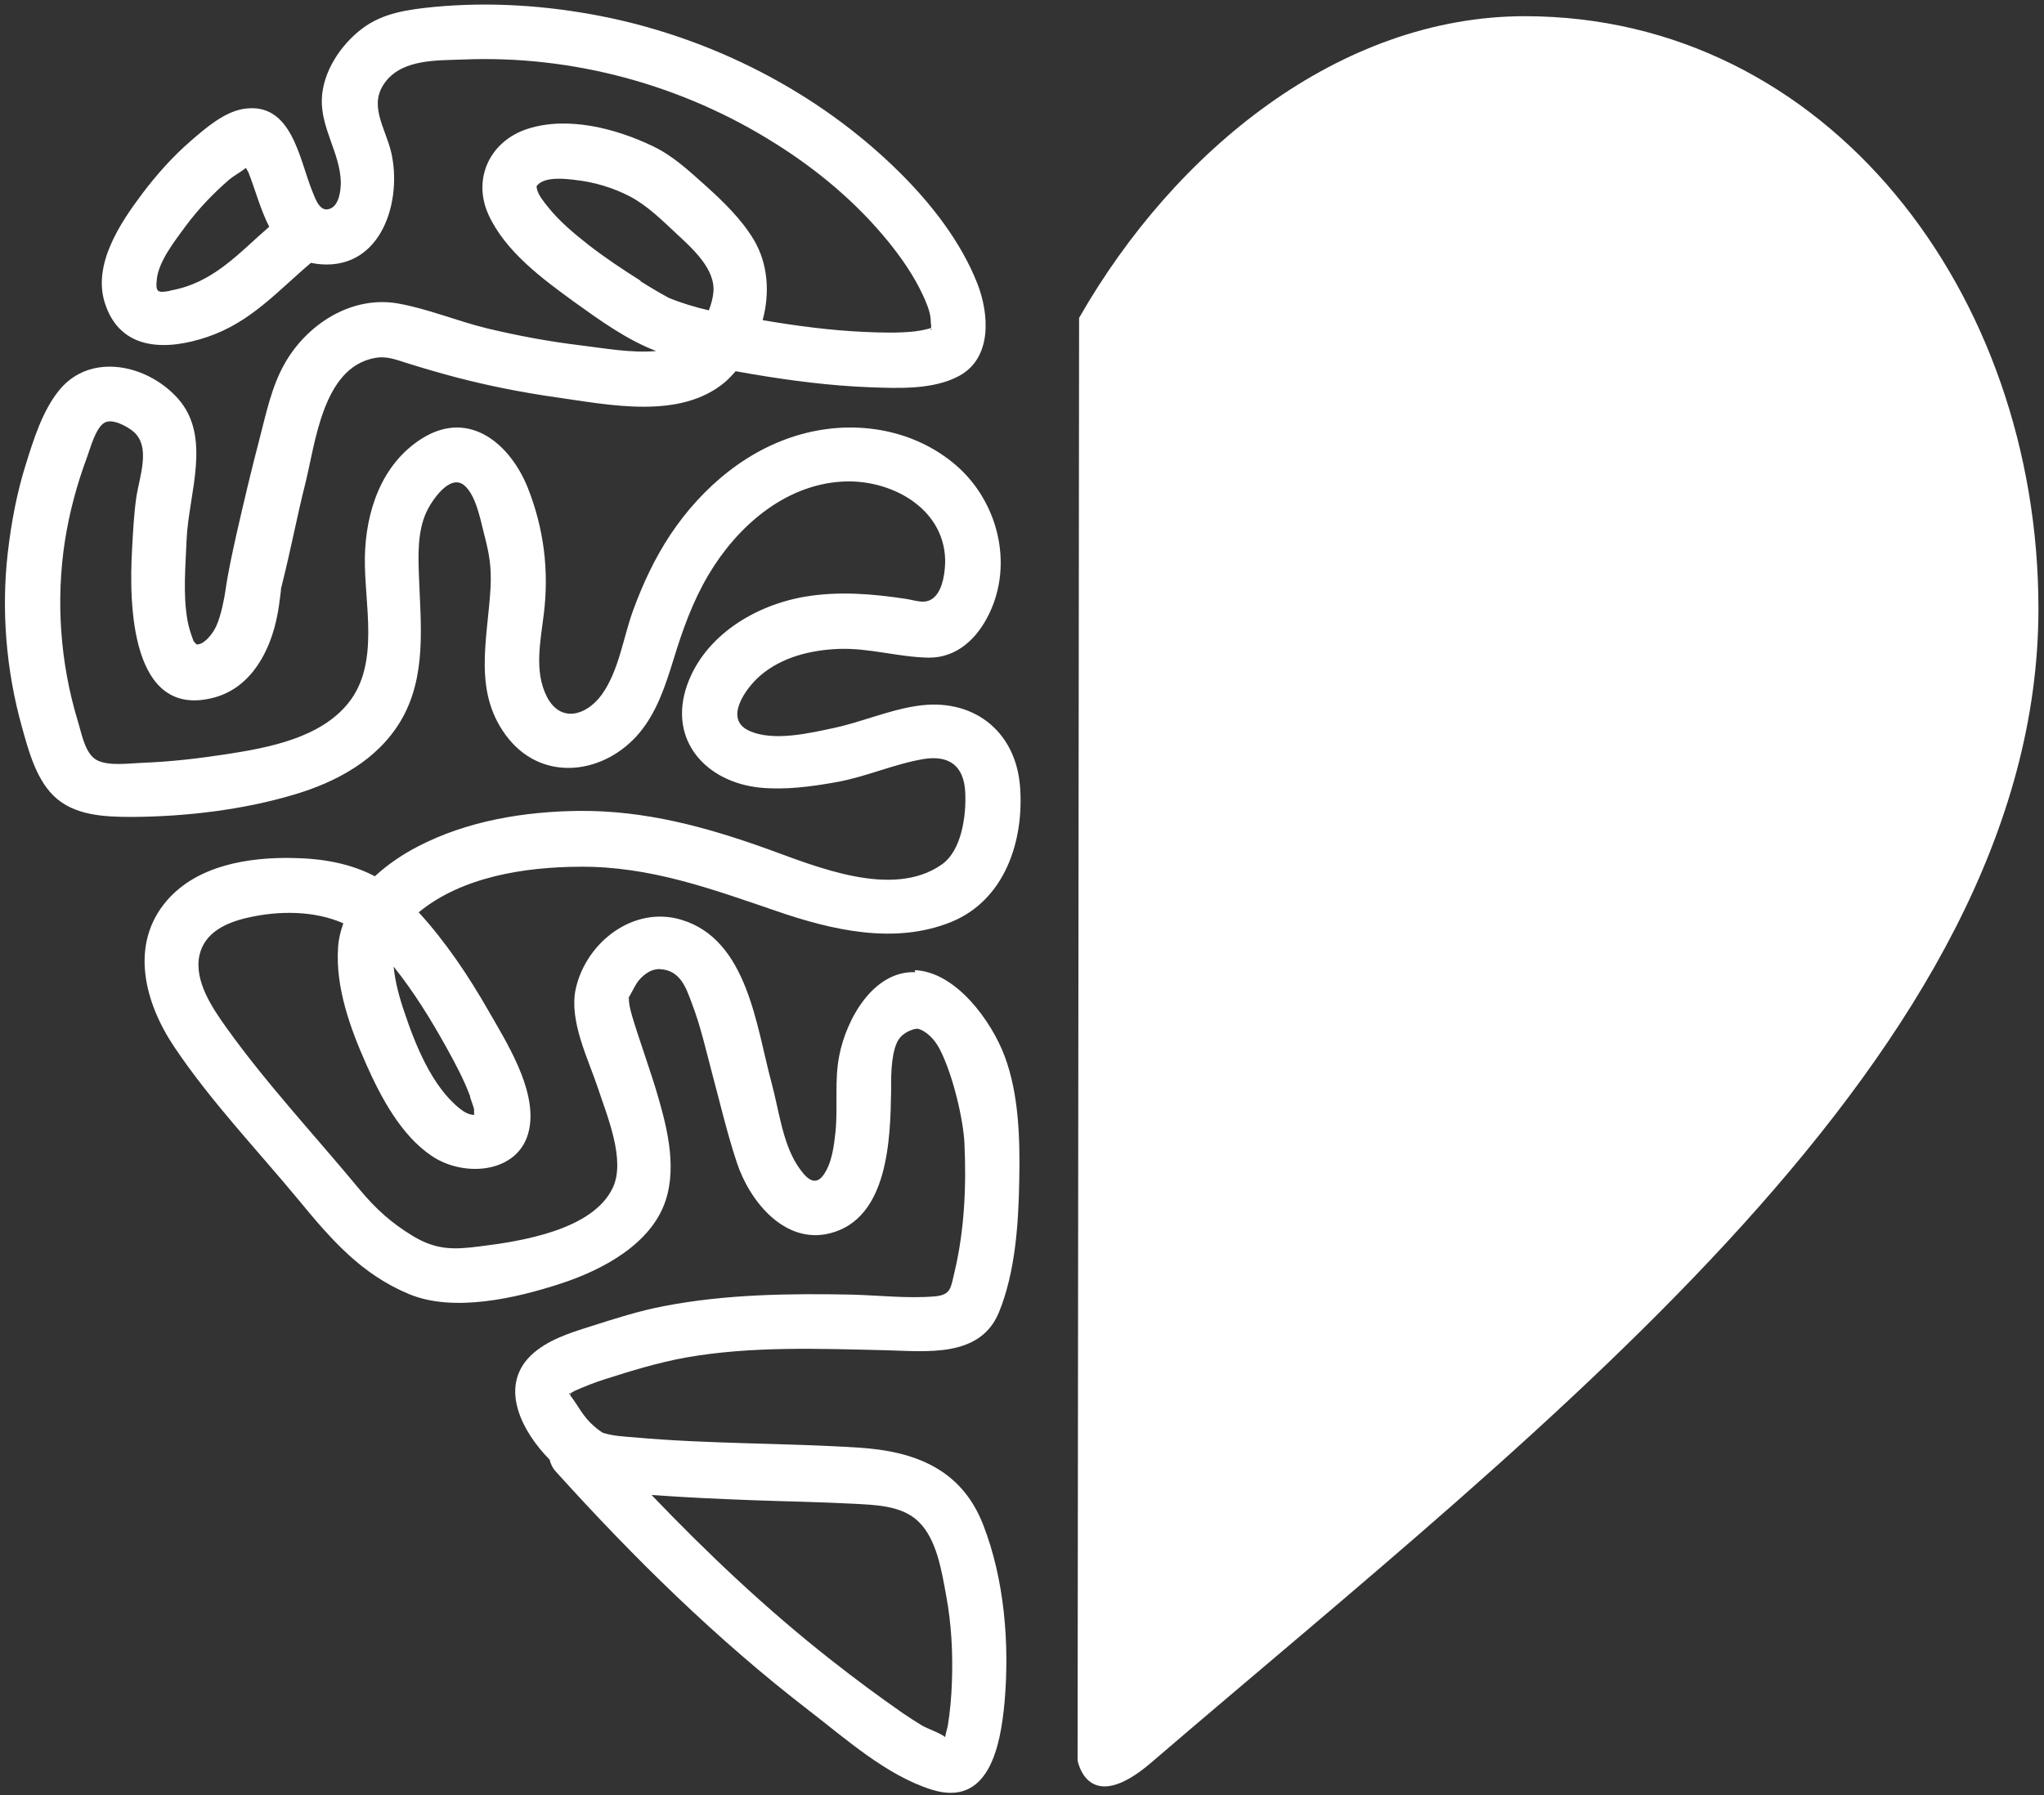 <svg width="107" height="94" viewBox="0 0 107 94" fill="none" xmlns="http://www.w3.org/2000/svg">
<rect x="0" y="0" width="107" height="94" fill="#333333" stroke="none"/>
<path d="M79.829 0.848C70.145 0.848 61.495 7.875 56.489 16.646L56.41 92.175C56.41 92.175 56.921 95.164 60.263 92.293C80.944 74.541 106.709 55.059 106.709 31.867C106.709 15.335 95.648 0.848 79.817 0.848H79.829Z" fill="white"/>
<path d="M47.919 50.903C45.704 50.824 44.302 53.381 43.935 55.269C43.672 56.58 43.869 57.93 43.738 59.254C43.659 59.988 43.555 60.893 43.109 61.522C42.598 62.243 42.074 61.522 41.72 60.985C40.96 59.792 40.763 58.074 40.396 56.724C39.584 53.722 39.138 49.212 35.678 48.163C33.175 47.403 30.672 49.33 30.135 51.794C29.781 53.473 30.803 55.465 31.314 57.012C31.773 58.415 32.769 60.749 32.074 62.204C31.013 64.42 27.251 64.997 25.142 65.259C23.752 65.442 22.835 65.456 21.616 64.721C20.489 64.04 19.677 63.305 18.825 62.283C16.505 59.477 13.949 56.75 11.826 53.774C11.106 52.765 10.162 51.362 10.437 50.038C10.699 48.805 11.879 48.294 12.993 48.045C14.618 47.678 16.453 47.678 17.973 48.346C17.829 48.753 17.724 49.159 17.698 49.605C17.553 51.703 18.34 53.853 19.178 55.741C19.939 57.458 21 59.451 22.599 60.526C24.355 61.719 27.396 61.431 27.736 58.94C28.012 56.934 26.517 54.574 25.561 52.909C24.526 51.1 23.333 49.317 21.918 47.77C24.198 45.895 27.5 45.397 30.357 45.383C34.027 45.357 37.225 46.537 40.645 47.704C43.541 48.7 46.818 49.474 49.78 48.281C52.597 47.14 53.62 44.033 53.397 41.175C53.161 38.212 50.867 36.508 47.971 36.967C46.503 37.19 45.14 37.793 43.699 38.107C42.414 38.383 40.449 38.855 39.191 38.251C37.88 37.635 39.046 36.023 39.793 35.38C40.934 34.397 42.467 34.03 43.935 33.977C45.52 33.925 47.041 34.41 48.613 34.436C50.107 34.449 51.169 33.414 51.785 32.129C53.056 29.494 52.23 26.269 50.068 24.381C47.919 22.519 44.957 21.995 42.231 22.663C39.23 23.397 36.753 25.495 35.075 28.025C34.276 29.232 33.66 30.556 33.162 31.906C32.625 33.348 32.415 35.105 31.498 36.377C30.685 37.491 29.335 37.858 28.628 36.481C27.946 35.144 28.3 33.558 28.47 32.129C28.745 29.861 28.47 27.671 27.631 25.547C26.727 23.279 24.591 21.405 22.101 22.952C19.965 24.289 19.139 26.793 19.1 29.192C19.061 31.618 19.899 34.725 18.248 36.796C16.767 38.658 14.028 39.156 11.813 39.497C10.358 39.72 8.891 39.89 7.423 39.943C6.768 39.969 5.667 40.126 5.064 39.798C4.435 39.458 4.265 38.356 4.068 37.74C3.151 34.712 2.915 31.447 3.4 28.314C3.635 26.819 4.029 25.351 4.553 23.948C4.723 23.489 5.012 22.375 5.483 22.126C5.89 21.903 6.637 22.322 6.951 22.571C7.934 23.358 7.292 24.971 7.135 26.046C7.004 26.963 6.964 27.868 6.912 28.786C6.755 31.552 6.807 37.714 11.223 36.521C13.163 35.996 14.159 34.069 14.513 32.234C14.592 31.867 14.631 31.486 14.683 31.106C14.71 30.923 14.71 30.844 14.71 30.818C14.723 30.752 14.749 30.674 14.788 30.503C15.221 28.786 15.548 27.042 15.981 25.325C16.518 23.174 16.898 19.241 19.624 18.743C20.266 18.625 20.764 18.848 21.367 19.032C22.206 19.294 23.058 19.543 23.91 19.766C25.613 20.212 27.356 20.552 29.099 20.802C31.891 21.195 35.6 21.995 37.959 20.002C38.155 19.831 38.339 19.635 38.509 19.438C38.81 19.491 39.112 19.543 39.413 19.595C41.431 19.936 43.476 20.198 45.52 20.277C47.014 20.33 48.862 20.421 50.225 19.674C51.942 18.73 51.785 16.449 51.169 14.863C50.304 12.647 48.718 10.628 47.041 8.976C42.834 4.82 37.264 1.988 31.485 0.848C28.614 0.284 25.653 0.087 22.73 0.362C21.406 0.494 20.057 0.664 18.969 1.49C17.842 2.329 16.885 3.771 16.846 5.213C16.806 6.734 17.802 8.032 17.842 9.527C17.842 9.946 17.763 10.72 17.304 10.916C16.754 11.165 16.518 10.431 16.348 10.012C15.666 8.347 15.286 5.318 12.77 5.698C11.735 5.856 10.765 6.708 10.005 7.363C9.048 8.189 8.196 9.146 7.436 10.156C6.283 11.69 4.854 13.84 5.483 15.846C6.283 18.402 8.733 18.363 10.857 17.642C13.137 16.868 14.513 15.256 16.282 13.761C16.453 13.801 16.623 13.827 16.82 13.84C20.004 14.063 21.066 10.484 20.476 7.966C20.161 6.655 19.244 5.462 20.201 4.256C21.118 3.089 22.9 3.168 24.25 3.116C30.004 2.88 35.757 4.453 40.619 7.534C42.808 8.91 44.826 10.602 46.464 12.607C47.172 13.473 47.827 14.417 48.299 15.426C48.482 15.82 48.679 16.265 48.718 16.698C48.718 16.816 48.731 16.934 48.744 17.052C48.744 17.104 48.744 17.144 48.744 17.17C48.718 17.17 48.679 17.196 48.626 17.209C48.338 17.288 48.089 17.327 47.879 17.354C47.014 17.445 46.123 17.419 45.258 17.38C43.476 17.301 41.694 17.065 39.924 16.764C40.304 15.348 40.213 13.814 39.453 12.542C38.797 11.454 37.854 10.549 36.91 9.697C36.058 8.937 35.233 8.163 34.197 7.665C32.271 6.734 29.728 6.065 27.618 6.747C25.666 7.377 24.722 9.33 25.561 11.218C26.439 13.158 28.378 14.587 30.056 15.806C31.393 16.764 32.795 17.786 34.342 18.376C34.342 18.376 34.368 18.376 34.381 18.376C33.057 18.507 31.55 18.219 30.331 18.075C28.706 17.878 27.094 17.576 25.508 17.196C23.936 16.816 22.389 16.16 20.804 15.885C18.392 15.479 16.073 16.973 14.906 19.032C14.225 20.225 13.936 21.628 13.596 22.939C13.163 24.59 12.77 26.255 12.39 27.921C12.167 28.93 11.944 29.926 11.8 30.936C11.748 31.29 11.577 32.234 11.315 32.797C11.119 33.217 10.66 33.781 10.28 33.742C10.28 33.715 10.162 33.637 10.123 33.545C9.992 33.191 9.874 32.837 9.808 32.457C9.572 31.067 9.716 29.638 9.769 28.235C9.874 25.862 11.092 22.899 9.336 20.893C7.764 19.097 4.736 18.402 3.085 20.448C2.22 21.523 1.761 23.004 1.355 24.302C0.883 25.797 0.595 27.344 0.412 28.904C0.058 31.945 0.32 35.105 1.145 38.055C1.486 39.274 1.866 40.729 2.784 41.647C3.858 42.722 5.496 42.775 6.925 42.775C9.703 42.761 12.717 42.407 15.391 41.608C17.606 40.952 19.755 39.798 20.974 37.753C22.35 35.433 22.022 32.719 21.931 30.149C21.891 29.048 21.852 27.829 22.324 26.806C22.599 26.216 23.543 24.8 24.29 25.403C24.892 25.888 25.142 27.16 25.312 27.842C25.626 29.035 25.731 29.677 25.679 30.779C25.521 33.545 24.709 36.324 26.636 38.697C28.51 40.992 31.694 40.506 33.477 38.369C34.394 37.268 34.84 35.879 35.259 34.528C35.731 32.981 36.255 31.513 37.081 30.11C38.561 27.606 41.025 25.416 44.039 25.22C46.543 25.049 49.426 26.544 49.478 29.336C49.478 29.913 49.373 30.818 48.928 31.25C48.482 31.683 47.997 31.447 47.408 31.355C45.665 31.093 43.922 30.949 42.178 31.237C39.557 31.67 36.884 33.27 35.967 35.879C34.957 38.763 36.963 40.952 39.78 41.241C41.104 41.372 42.48 41.188 43.791 40.952C45.337 40.677 46.792 40.008 48.338 39.746C49.701 39.523 50.448 40.113 50.527 41.45C50.592 42.67 50.356 44.544 49.282 45.279C46.713 47.062 42.742 45.383 40.173 44.453C36.963 43.299 33.778 42.434 30.344 42.46C27.448 42.486 24.434 42.984 21.852 44.335C21.066 44.741 20.293 45.266 19.624 45.882C18.34 45.213 16.911 44.951 15.299 44.925C13.006 44.885 10.358 45.305 8.76 47.127C6.741 49.435 7.58 52.529 9.127 54.823C11.014 57.642 13.438 60.185 15.601 62.794C17.304 64.865 18.89 66.714 21.419 67.763C23.752 68.733 27.029 67.973 29.348 67.212C31.485 66.517 34.079 65.167 34.84 62.873C35.468 60.985 34.866 58.809 34.315 56.973C34.027 56.042 33.699 55.111 33.398 54.181C33.201 53.564 32.887 52.673 32.926 52.267C32.926 52.175 32.677 52.66 33.005 52.07C33.149 51.821 33.267 51.545 33.45 51.322C33.739 50.995 34.106 50.719 34.564 50.746C35.613 50.811 35.914 51.716 36.215 52.529C36.674 53.722 36.95 54.967 37.277 56.2C37.697 57.76 38.063 59.346 38.575 60.88C39.23 62.873 41.065 65.18 43.45 64.577C46.503 63.804 46.608 59.635 46.648 57.144C46.648 56.54 46.621 55.334 46.949 54.6C47.185 54.076 47.748 53.892 47.984 53.866C48.194 53.853 48.81 54.167 49.216 54.98C49.911 56.357 50.435 58.677 50.487 59.87C50.592 62.099 50.487 64.407 49.976 66.57C49.767 67.422 49.806 67.802 48.928 67.881C47.526 67.999 46.045 67.829 44.629 67.789C41.327 67.724 37.998 67.763 34.748 68.392C33.437 68.641 32.179 69.048 30.908 69.454C29.82 69.795 28.614 70.175 27.776 70.988C26.085 72.653 27.369 75.013 28.772 76.429C28.824 76.652 28.929 76.875 29.112 77.071C33.201 81.594 37.513 85.842 42.349 89.566C44.275 91.047 46.398 92.961 48.77 93.708C51.772 94.652 52.374 91.414 52.584 89.159C52.859 86.104 52.584 82.683 51.457 79.811C50.317 76.914 47.879 75.983 44.944 75.8C41.038 75.55 37.107 75.616 33.201 75.262C32.559 75.21 32.153 75.197 31.563 75.026C31.393 74.921 31.235 74.803 31.078 74.659C30.528 74.187 30.279 73.623 29.859 73.073C29.833 73.046 29.82 73.02 29.807 73.007C29.899 72.928 30.03 72.85 30.122 72.81C30.633 72.588 31.117 72.391 31.655 72.221C33.057 71.775 34.459 71.342 35.914 71.08C39.348 70.477 42.886 70.621 46.359 70.7C48.482 70.752 51.313 71.119 52.296 68.707C53.161 66.583 53.318 64.04 53.357 61.772C53.397 59.648 53.344 57.301 52.584 55.282C51.89 53.446 50.029 50.877 47.879 50.798L47.919 50.903ZM8.904 15.23C8.275 15.335 8.131 15.335 8.209 14.627C8.301 13.683 9.166 12.594 9.703 11.86C10.372 10.956 11.158 10.13 12.01 9.395C12.246 9.199 12.613 9.002 12.875 8.792C12.927 8.884 12.98 8.976 13.006 9.028C13.36 9.92 13.635 10.982 14.094 11.873C12.482 13.263 11.171 14.823 8.904 15.216V15.23ZM48.731 17.249C48.731 17.249 48.731 17.209 48.758 17.196C48.758 17.38 48.757 17.301 48.731 17.249ZM33.542 14.705C32.625 14.128 31.72 13.525 30.869 12.87C30.082 12.254 29.27 11.585 28.654 10.798C28.457 10.549 28.221 10.261 28.13 9.972C28.064 9.749 28.09 9.736 28.13 9.697C28.536 9.238 29.584 9.356 30.108 9.422C31.091 9.527 32.1 9.828 32.978 10.287C33.896 10.772 34.643 11.519 35.403 12.227C36.202 12.975 37.474 14.076 37.343 15.321C37.316 15.623 37.225 15.938 37.107 16.252C36.386 16.082 35.678 15.872 35.01 15.597C35.01 15.597 34.604 15.374 34.538 15.335C34.197 15.138 33.857 14.928 33.516 14.718L33.542 14.705ZM24.604 57.432C24.657 57.589 24.709 57.733 24.761 57.891C24.774 57.943 24.801 58.009 24.814 58.061C24.814 58.205 24.814 58.297 24.827 58.376C24.526 58.376 24.263 58.205 24.054 58.035C22.612 56.881 21.734 54.692 21.171 53.001C20.908 52.24 20.686 51.427 20.607 50.614C21.669 51.939 22.573 53.407 23.385 54.875C23.844 55.701 24.29 56.54 24.617 57.419L24.604 57.432ZM44.642 78.736C45.796 78.802 47.198 78.815 48.076 79.667C49.046 80.598 49.295 82.276 49.531 83.548C49.806 85.029 49.885 86.537 49.832 88.045C49.806 88.831 49.74 89.618 49.609 90.405C49.609 90.405 49.505 90.772 49.478 90.955C49.177 90.719 48.548 90.523 48.246 90.339C47.919 90.142 47.604 89.933 47.29 89.723C46.005 88.831 44.734 87.887 43.502 86.917C40.147 84.282 37.054 81.358 34.106 78.278C35.875 78.409 37.631 78.487 39.4 78.553C41.143 78.618 42.886 78.644 44.629 78.736H44.642ZM31.563 75.105C31.406 75.026 31.458 75.065 31.563 75.105V75.105ZM29.846 73.073C29.702 72.837 29.912 72.942 29.846 73.073V73.073Z" fill="white"/>
</svg>
